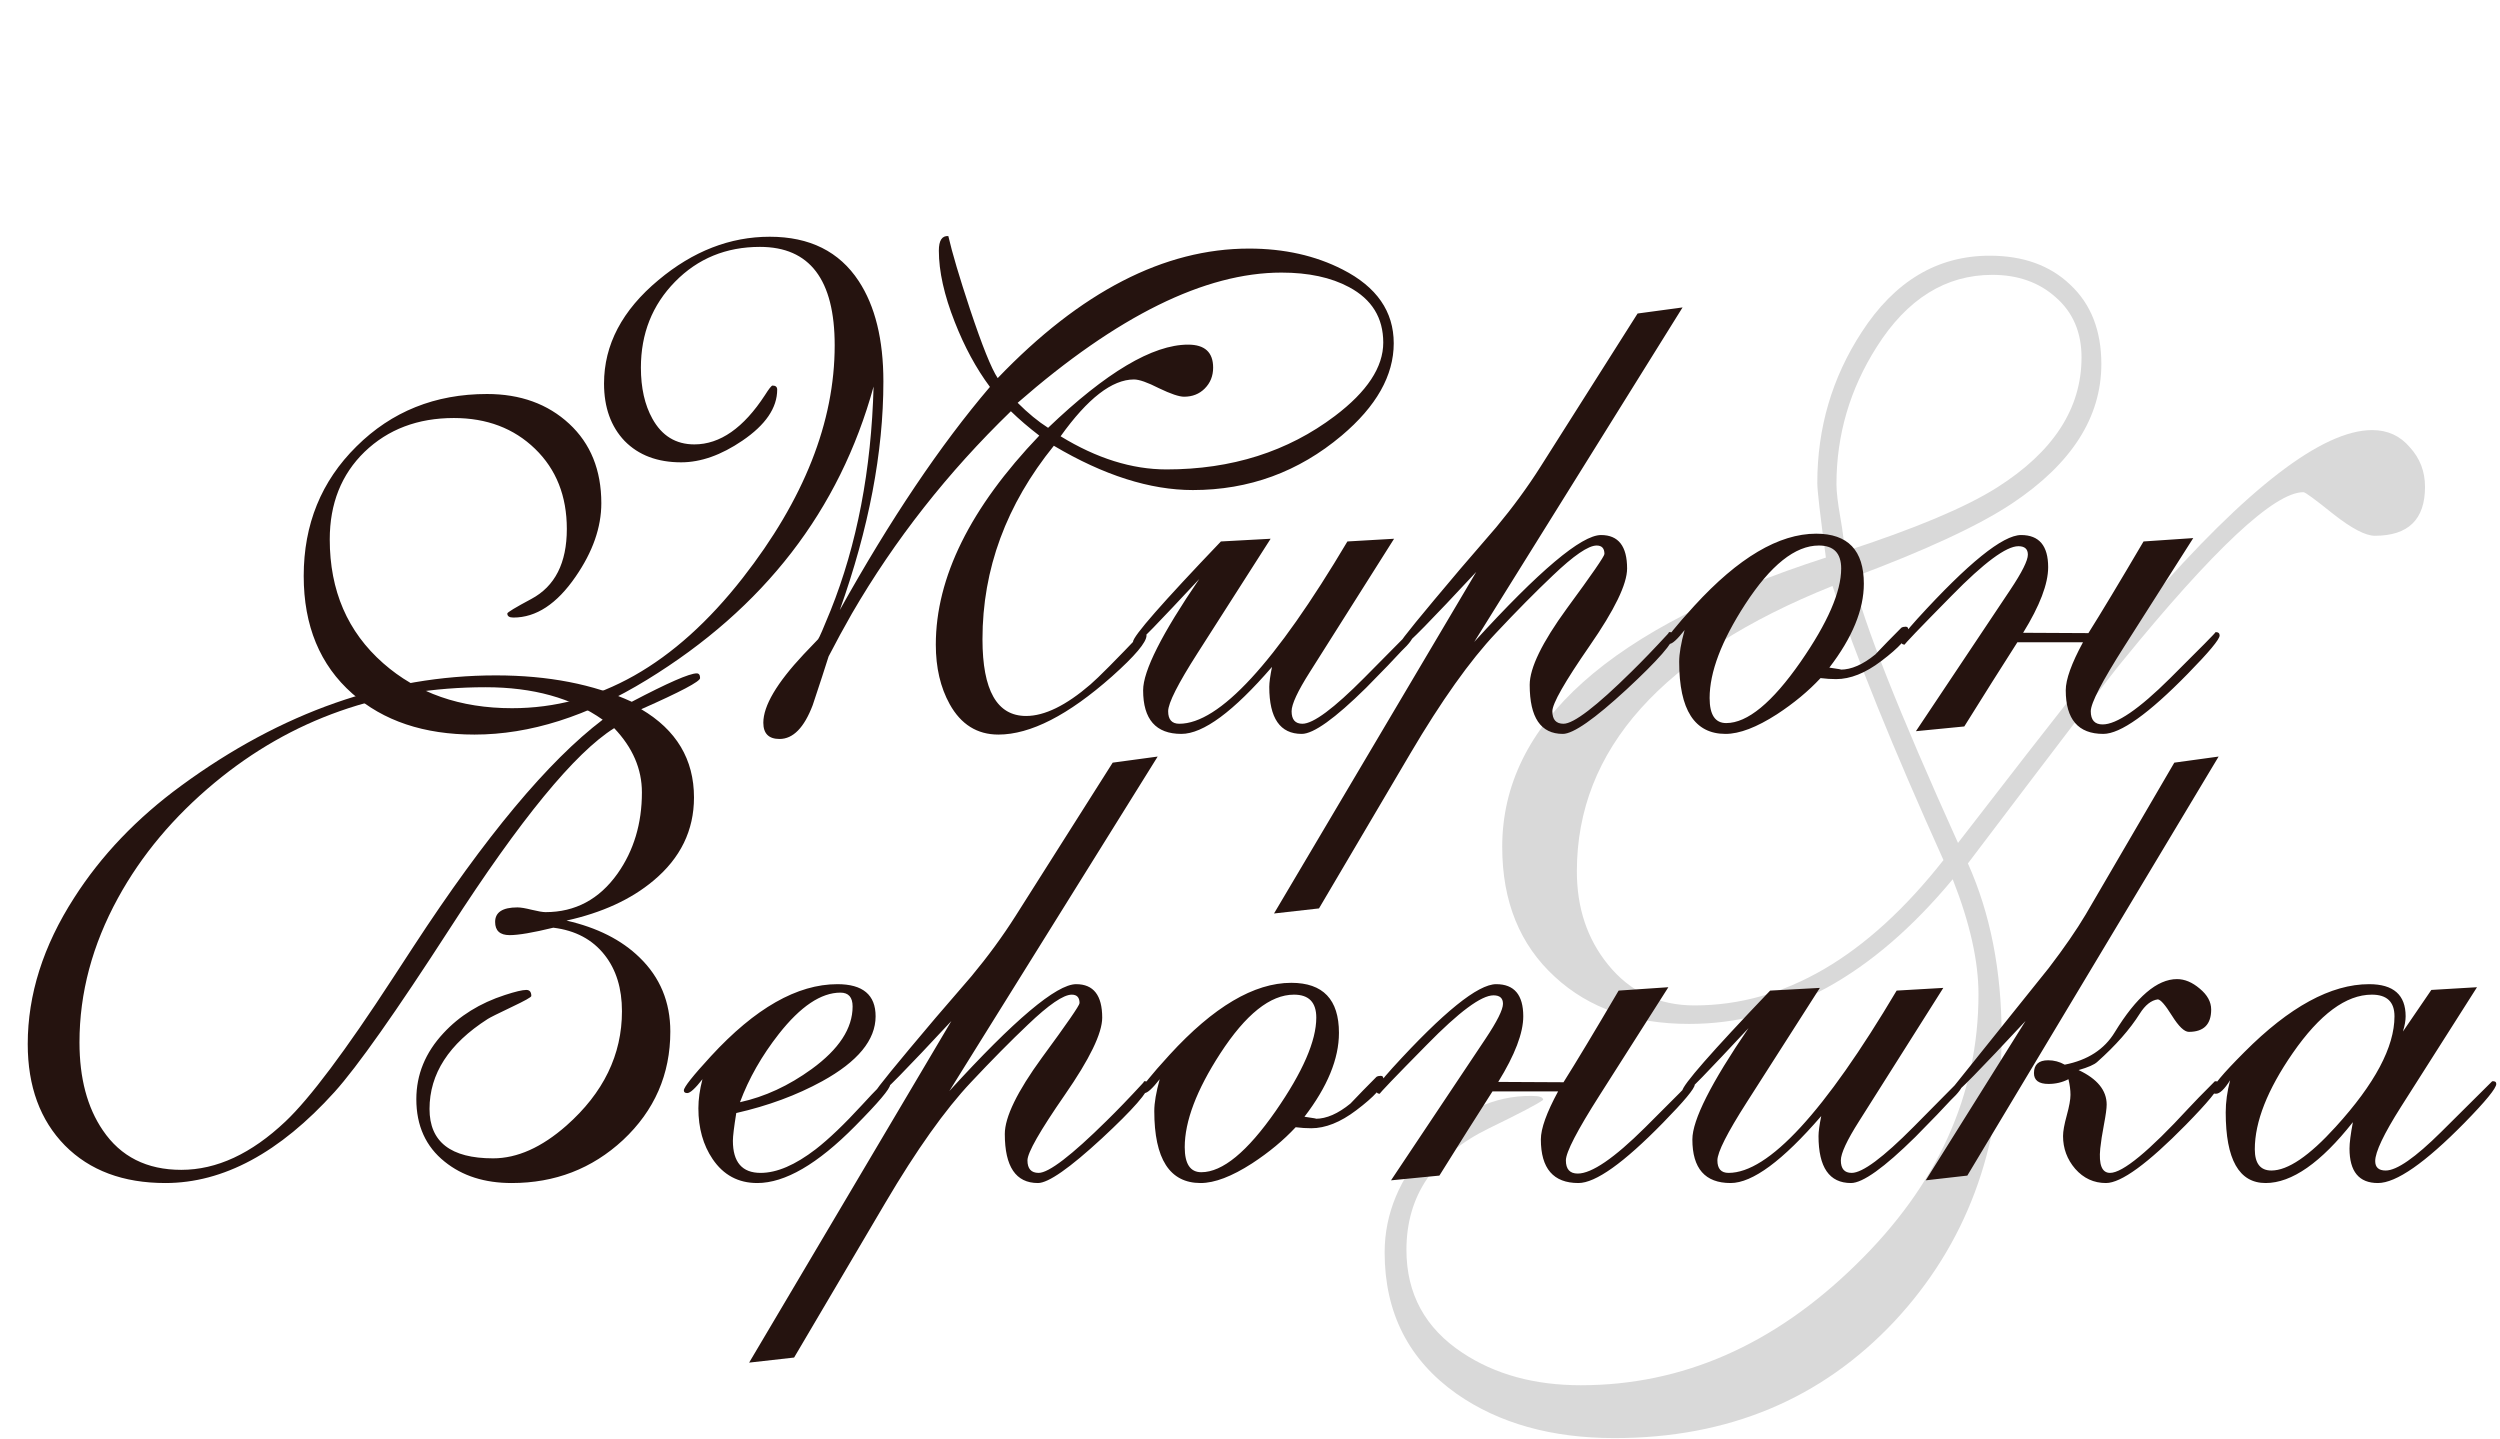 <?xml version="1.0" encoding="UTF-8"?> <svg xmlns="http://www.w3.org/2000/svg" width="462" height="266" viewBox="0 0 462 266" fill="none"> <path opacity="0.15" d="M448.143 89.978C448.143 96 445.05 99.011 438.865 99.011C437.156 99.011 434.593 97.668 431.175 94.982C427.838 92.297 426.007 90.954 425.682 90.954C420.311 90.954 409.121 101.411 392.112 122.326C390.403 124.361 380.923 136.771 363.67 159.558C367.82 168.835 369.896 179.414 369.896 191.296C369.896 212.373 363.304 229.992 350.12 244.152C336.611 258.557 319.358 265.759 298.362 265.759C286.725 265.759 277 263.033 269.188 257.58C260.317 251.314 255.882 242.606 255.882 231.457C255.882 224.296 258.649 217.663 264.183 211.56C269.716 205.456 276.023 202.445 283.104 202.526C284.487 202.526 285.179 202.771 285.179 203.259C284.202 203.991 280.866 205.741 275.169 208.508C264.996 213.472 259.91 220.959 259.91 230.969C259.91 239.107 263.369 245.454 270.286 250.012C276.308 253.999 283.592 255.993 292.137 255.993C310.854 255.993 327.781 248.588 342.918 233.776C358.055 219.047 365.623 202.364 365.623 183.728C365.623 177.624 364.036 170.544 360.862 162.487C346.051 180.31 329.816 189.221 312.156 189.221C301.902 189.221 293.642 186.332 287.376 180.554C280.866 174.613 277.61 166.597 277.61 156.506C277.61 133.719 297.549 115.897 337.425 103.039C336.367 95.227 335.838 90.629 335.838 89.245C335.838 79.073 338.564 69.795 344.017 61.413C350.12 51.973 358.014 47.253 367.698 47.253C373.883 47.253 378.847 49.043 382.591 52.624C386.416 56.205 388.328 61.088 388.328 67.272C388.328 77.12 382.835 85.705 371.849 93.029C365.745 97.098 355.939 101.656 342.43 106.701C344.383 115.083 350.853 131.441 361.839 155.773C380.556 131.522 392.194 116.752 396.751 111.462C415.306 90.14 429.181 79.48 438.377 79.48C441.225 79.48 443.545 80.537 445.335 82.653C447.207 84.688 448.143 87.129 448.143 89.978ZM384.666 66.052C384.666 61.413 383.079 57.71 379.905 54.943C376.813 52.176 372.907 50.793 368.187 50.793C359.56 50.793 352.439 55.228 346.824 64.099C341.86 71.911 339.378 80.375 339.378 89.489C339.378 90.873 339.622 92.948 340.11 95.715C340.599 98.482 340.843 100.557 340.843 101.94C353.864 97.709 363.263 93.762 369.041 90.1C379.458 83.508 384.666 75.492 384.666 66.052ZM359.153 158.947C349.795 138.195 342.959 121.309 338.646 108.288C307.151 120.902 291.404 138.48 291.404 161.022C291.404 167.777 293.317 173.514 297.142 178.234C301.211 183.28 306.541 185.803 313.133 185.803C329.734 185.803 345.075 176.851 359.153 158.947Z" fill="black"></path> <path d="M257.562 63.438C257.562 69.396 254.354 75.083 247.938 80.5C239.979 87.208 230.812 90.562 220.438 90.562C212.521 90.562 203.958 87.833 194.75 82.375C185.958 93.25 181.562 105.167 181.562 118.125C181.562 127.583 184.25 132.312 189.625 132.312C193.042 132.312 197 130.375 201.5 126.5C203 125.208 206.208 121.979 211.125 116.812C211.625 116.771 211.875 116.979 211.875 117.438C211.875 118.688 209.75 121.208 205.5 125C197.417 132.167 190.417 135.75 184.5 135.75C180.583 135.75 177.583 133.875 175.5 130.125C173.792 127.042 172.938 123.375 172.938 119.125C172.938 106.708 179.312 93.833 192.062 80.5C190.104 79 188.354 77.5 186.812 76C175.146 87.292 165.354 99.75 157.438 113.375C155.938 116 154.5 118.646 153.125 121.312C152.5 123.312 151.521 126.312 150.188 130.312C148.604 134.479 146.562 136.562 144.062 136.562C142.062 136.562 141.062 135.562 141.062 133.562C141.062 130.438 143.542 126.229 148.5 120.938C149 120.438 149.896 119.5 151.188 118.125C151.396 117.875 152.167 116.104 153.5 112.812C158.375 100.646 161.021 86.854 161.438 71.438C155.146 94.312 141.188 112.375 119.562 125.625C108.562 132.375 97.938 135.75 87.688 135.75C78.354 135.75 70.833 133.229 65.125 128.188C59.125 122.896 56.125 115.646 56.125 106.438C56.125 96.896 59.375 88.917 65.875 82.5C72.375 76.042 80.417 72.812 90 72.812C96.167 72.812 101.229 74.646 105.188 78.312C109.146 81.979 111.125 86.875 111.125 93C111.125 97.458 109.542 101.979 106.375 106.562C102.917 111.604 99.083 114.125 94.875 114.125C94.125 114.125 93.75 113.875 93.75 113.375C93.75 113.167 95.229 112.271 98.188 110.688C102.562 108.354 104.75 104.042 104.75 97.75C104.75 91.667 102.792 86.729 98.875 82.938C94.958 79.146 89.958 77.25 83.875 77.25C77.208 77.25 71.708 79.333 67.375 83.5C63.083 87.667 60.938 93.062 60.938 99.688C60.938 109.146 64.229 116.771 70.812 122.562C77.104 128.104 85.042 130.875 94.625 130.875C110.5 130.875 124.708 122.854 137.25 106.812C148.583 92.312 154.25 77.979 154.25 63.812C154.25 51.688 149.646 45.625 140.438 45.625C134.188 45.625 128.958 47.771 124.75 52.062C120.542 56.354 118.438 61.646 118.438 67.938C118.438 71.688 119.146 74.833 120.562 77.375C122.312 80.542 124.896 82.125 128.312 82.125C133.062 82.125 137.417 79.083 141.375 73C142.083 71.875 142.542 71.292 142.75 71.25C143.333 71.25 143.625 71.5 143.625 72C143.625 75.375 141.479 78.521 137.188 81.438C133.271 84.104 129.5 85.438 125.875 85.438C121.5 85.438 118.021 84.125 115.438 81.5C112.896 78.833 111.625 75.292 111.625 70.875C111.625 63.708 114.979 57.333 121.688 51.75C128.062 46.417 134.917 43.75 142.25 43.75C149.625 43.75 155.104 46.479 158.688 51.938C161.729 56.562 163.25 62.75 163.25 70.5C163.25 83.583 160.562 97.667 155.188 112.75C164.521 96 173.771 82.25 182.938 71.5C180.396 68.083 178.229 64.083 176.438 59.5C174.479 54.542 173.5 50.146 173.5 46.312C173.5 44.438 174.083 43.542 175.25 43.625C175.958 46.708 177.292 51.208 179.25 57.125C181.5 63.875 183.208 68.125 184.375 69.875C199.667 53.917 215.146 45.938 230.812 45.938C237.312 45.938 243.083 47.229 248.125 49.812C254.417 53.021 257.562 57.562 257.562 63.438ZM255.625 63.312C255.625 58.729 253.521 55.312 249.312 53.062C245.979 51.271 241.812 50.375 236.812 50.375C222.688 50.375 206.438 58.396 188.062 74.438C189.979 76.354 191.854 77.896 193.688 79.062C204.396 68.812 213.021 63.688 219.562 63.688C222.646 63.688 224.188 65.104 224.188 67.938C224.188 69.479 223.667 70.771 222.625 71.812C221.625 72.812 220.354 73.312 218.812 73.312C217.896 73.312 216.354 72.792 214.188 71.75C212.062 70.667 210.521 70.125 209.562 70.125C205.521 70.125 201 73.625 196 80.625C202.667 84.708 209.188 86.75 215.562 86.75C227.604 86.75 237.979 83.458 246.688 76.875C252.646 72.375 255.625 67.854 255.625 63.312ZM261.188 117.312C261.188 117.938 260.458 118.938 259 120.312C257.792 121.646 255.604 123.917 252.438 127.125C246.688 132.792 242.729 135.625 240.562 135.625C236.562 135.625 234.562 132.729 234.562 126.938C234.562 126.146 234.729 124.917 235.062 123.25C227.938 131.5 222.354 135.625 218.312 135.625C213.604 135.625 211.25 132.938 211.25 127.562C211.25 123.979 214.708 117.125 221.625 107C214.167 115 210.292 119 210 119C209.583 119 209.375 118.875 209.375 118.625C209.375 117.583 214.792 111.396 225.625 100.062L234.812 99.562L221.312 120.688C217.688 126.354 215.875 129.938 215.875 131.438C215.875 132.979 216.562 133.75 217.938 133.75C225.312 133.75 235.667 122.521 249 100.062L257.625 99.562L242.062 124.188C239.812 127.729 238.688 130.146 238.688 131.438C238.688 132.979 239.354 133.75 240.688 133.75C242.688 133.75 246.5 130.917 252.125 125.25L257.938 119.375C259.562 117.75 260.396 116.896 260.438 116.812C260.938 116.812 261.188 116.979 261.188 117.312ZM310.938 56.812L272.438 118.625C284.438 105.458 292.25 98.875 295.875 98.875C299.083 98.875 300.688 100.938 300.688 105.062C300.688 107.938 298.375 112.708 293.75 119.375C289.167 126 286.875 130.021 286.875 131.438C286.875 132.979 287.562 133.75 288.938 133.75C290.812 133.75 295 130.542 301.5 124.125C303.458 122.208 305.667 119.917 308.125 117.25C308.375 117 308.458 116.854 308.375 116.812C309 116.771 309.312 116.979 309.312 117.438C309.312 118.688 306.417 122 300.625 127.375C294.667 132.875 290.729 135.625 288.812 135.625C284.729 135.625 282.688 132.604 282.688 126.562C282.688 123.438 284.979 118.729 289.562 112.438C294.188 106.146 296.5 102.792 296.5 102.375C296.5 101.333 296.021 100.812 295.062 100.812C293.521 100.812 290.812 102.667 286.938 106.375C283.771 109.375 280.271 112.917 276.438 117C271.646 122.083 266.375 129.5 260.625 139.25L243.75 167.875L235.438 168.812L272.812 105.688C264.479 114.646 260.083 119.125 259.625 119.125C259.125 119.125 258.875 118.958 258.875 118.625C258.875 118.292 262.542 113.792 269.875 105.125C272.083 102.583 274.292 100.021 276.5 97.438C279.583 93.729 282.312 90 284.688 86.25L302.625 57.938L310.938 56.812ZM352.688 116.562C352.688 117.771 351 119.646 347.625 122.188C344.708 124.396 341.938 125.5 339.312 125.5C338.396 125.5 337.438 125.438 336.438 125.312C334.188 127.729 331.5 129.958 328.375 132C324.625 134.417 321.458 135.625 318.875 135.625C313.167 135.625 310.312 131.188 310.312 122.312C310.312 120.812 310.646 118.854 311.312 116.438C309.979 118.146 309.042 119 308.5 119C308.083 119 307.875 118.833 307.875 118.5C307.875 117.958 309.625 115.771 313.125 111.938C321.25 103.062 328.75 98.625 335.625 98.625C341.5 98.625 344.438 101.708 344.438 107.875C344.438 112.667 342.312 117.833 338.062 123.375C339.812 123.625 340.5 123.75 340.125 123.75C342.125 123.75 344.271 122.812 346.562 120.938C348.021 119.396 349.625 117.75 351.375 116C351.583 115.875 351.854 115.812 352.188 115.812C352.521 115.812 352.688 116.062 352.688 116.562ZM340.25 105.062C340.25 102.229 338.875 100.812 336.125 100.812C331.75 100.812 327.208 104.438 322.5 111.688C318.125 118.438 315.938 124.208 315.938 129C315.938 132.083 316.958 133.625 319 133.625C322.917 133.625 327.5 129.854 332.75 122.312C337.75 115.104 340.25 109.354 340.25 105.062ZM410.188 117.438C410.188 118.146 408.229 120.5 404.312 124.5C397.062 131.917 391.854 135.625 388.688 135.625C384.062 135.625 381.75 132.938 381.75 127.562C381.75 125.562 382.812 122.604 384.938 118.688H372.812C369.854 123.312 366.583 128.5 363 134.25L354.062 135.125L371.5 109C373.667 105.75 374.75 103.583 374.75 102.5C374.75 101.458 374.167 100.938 373 100.938C370.75 100.938 366.646 103.979 360.688 110.062C354.729 116.104 351.833 119.125 352 119.125C351.583 119.125 351.375 118.958 351.375 118.625C351.375 117.917 352.354 116.5 354.312 114.375C363.729 104.042 370.125 98.875 373.5 98.875C376.833 98.875 378.5 100.854 378.5 104.812C378.5 107.896 376.958 111.938 373.875 116.938L385.938 117C388.271 113.292 391.667 107.646 396.125 100.062L405.312 99.438L392.625 119.375C388.458 125.917 386.375 129.938 386.375 131.438C386.375 133.062 387.104 133.875 388.562 133.875C391.146 133.875 395.292 131.042 401 125.375C406.75 119.667 409.562 116.812 409.438 116.812C409.938 116.812 410.188 117.021 410.188 117.438Z" fill="#25130F"></path> <path d="M129.375 125.312C129.375 125.938 125.75 127.854 118.5 131.062C125 134.896 128.25 140.333 128.25 147.375C128.25 153.458 125.75 158.583 120.75 162.75C116.625 166.208 111.271 168.667 104.688 170.125C110.354 171.417 114.854 173.688 118.188 176.938C121.979 180.604 123.875 185.167 123.875 190.625C123.875 198.542 120.958 205.229 115.125 210.688C109.417 215.979 102.562 218.625 94.562 218.625C89.562 218.625 85.438 217.312 82.188 214.688C78.688 211.896 76.938 208.042 76.938 203.125C76.938 198.583 78.604 194.521 81.938 190.938C84.896 187.729 88.688 185.375 93.312 183.875C95.229 183.25 96.542 182.938 97.25 182.938C97.875 182.938 98.188 183.312 98.188 184.062C98.188 184.271 97 184.938 94.625 186.062C92 187.312 90.5 188.062 90.125 188.312C82.958 192.896 79.375 198.438 79.375 204.938C79.375 211.021 83.292 214.062 91.125 214.062C95.583 214.062 100.104 212.042 104.688 208C111.521 201.958 114.938 194.917 114.938 186.875C114.938 182.667 113.875 179.208 111.75 176.5C109.5 173.625 106.333 171.938 102.25 171.438C98.5 172.354 95.812 172.812 94.188 172.812C92.396 172.812 91.5 172 91.5 170.375C91.5 168.583 92.875 167.688 95.625 167.688C96.208 167.688 97.083 167.833 98.25 168.125C99.458 168.417 100.312 168.562 100.812 168.562C106.312 168.562 110.75 166.188 114.125 161.438C117.125 157.188 118.625 152.188 118.625 146.438C118.625 142.104 116.917 138.146 113.5 134.562C106.25 139.104 96.146 151.417 83.188 171.5C73.146 187.042 66.021 197.146 61.812 201.812C51.688 213.021 41.271 218.625 30.562 218.625C22.771 218.625 16.583 216.312 12 211.688C7.417 207.021 5.125 200.771 5.125 192.938C5.125 183.812 7.979 174.812 13.688 165.938C18.688 158.104 25.292 151.188 33.5 145.188C52.042 131.604 71.417 124.812 91.625 124.812C101.292 124.812 109.667 126.438 116.75 129.688C123.417 126.188 127.417 124.438 128.75 124.438C129.167 124.438 129.375 124.729 129.375 125.312ZM111.375 133C105.708 129 98.5 127 89.75 127C70.542 127 53.854 132.875 39.688 144.625C32.104 150.917 26.146 158.021 21.812 165.938C17.062 174.604 14.688 183.5 14.688 192.625C14.688 199.25 16.125 204.667 19 208.875C22.292 213.75 27.125 216.188 33.5 216.188C40.042 216.188 46.458 213.208 52.75 207.25C57.25 203 63.854 194.188 72.562 180.812L76.438 174.875C89.688 154.583 101.333 140.625 111.375 133ZM164.5 200.438C164.5 201.188 162.333 203.75 158 208.125C151.083 215.125 145.062 218.625 139.938 218.625C136.438 218.625 133.688 217.146 131.688 214.188C129.938 211.604 129.062 208.479 129.062 204.812C129.062 203.146 129.312 201.354 129.812 199.438C128.479 201.146 127.542 202 127 202C126.583 202 126.375 201.833 126.375 201.5C126.375 200.917 128.042 198.812 131.375 195.188C139.542 186.312 147.333 181.875 154.75 181.875C159.458 181.875 161.812 183.854 161.812 187.812C161.812 192.188 158.521 196.188 151.938 199.812C147.229 202.396 141.938 204.354 136.062 205.688C135.646 208.271 135.438 209.979 135.438 210.812C135.438 214.771 137.146 216.75 140.562 216.75C143.562 216.75 146.958 215.292 150.75 212.375C153.167 210.5 156.021 207.771 159.312 204.188C161.979 201.271 163.458 199.812 163.75 199.812C164.25 199.812 164.5 200.021 164.5 200.438ZM157.562 186C157.562 184.292 156.812 183.438 155.312 183.438C151.729 183.438 147.938 185.979 143.938 191.062C140.771 195.104 138.375 199.312 136.75 203.688C141.333 202.688 145.75 200.646 150 197.562C155.042 193.896 157.562 190.042 157.562 186ZM213.938 139.812L175.438 201.625C187.438 188.458 195.25 181.875 198.875 181.875C202.083 181.875 203.688 183.938 203.688 188.062C203.688 190.938 201.375 195.708 196.75 202.375C192.167 209 189.875 213.021 189.875 214.438C189.875 215.979 190.562 216.75 191.938 216.75C193.812 216.75 198 213.542 204.5 207.125C206.458 205.208 208.667 202.917 211.125 200.25C211.375 200 211.458 199.854 211.375 199.812C212 199.771 212.312 199.979 212.312 200.438C212.312 201.688 209.417 205 203.625 210.375C197.667 215.875 193.729 218.625 191.812 218.625C187.729 218.625 185.688 215.604 185.688 209.562C185.688 206.438 187.979 201.729 192.562 195.438C197.188 189.146 199.5 185.792 199.5 185.375C199.5 184.333 199.021 183.812 198.062 183.812C196.521 183.812 193.812 185.667 189.938 189.375C186.771 192.375 183.271 195.917 179.438 200C174.646 205.083 169.375 212.5 163.625 222.25L146.75 250.875L138.438 251.812L175.812 188.688C167.479 197.646 163.083 202.125 162.625 202.125C162.125 202.125 161.875 201.958 161.875 201.625C161.875 201.292 165.542 196.792 172.875 188.125C175.083 185.583 177.292 183.021 179.5 180.438C182.583 176.729 185.312 173 187.688 169.25L205.625 140.938L213.938 139.812ZM255.688 199.562C255.688 200.771 254 202.646 250.625 205.188C247.708 207.396 244.938 208.5 242.312 208.5C241.396 208.5 240.438 208.438 239.438 208.312C237.188 210.729 234.5 212.958 231.375 215C227.625 217.417 224.458 218.625 221.875 218.625C216.167 218.625 213.312 214.188 213.312 205.312C213.312 203.812 213.646 201.854 214.312 199.438C212.979 201.146 212.042 202 211.5 202C211.083 202 210.875 201.833 210.875 201.5C210.875 200.958 212.625 198.771 216.125 194.938C224.25 186.062 231.75 181.625 238.625 181.625C244.5 181.625 247.438 184.708 247.438 190.875C247.438 195.667 245.312 200.833 241.062 206.375C242.812 206.625 243.5 206.75 243.125 206.75C245.125 206.75 247.271 205.812 249.562 203.938C251.021 202.396 252.625 200.75 254.375 199C254.583 198.875 254.854 198.812 255.188 198.812C255.521 198.812 255.688 199.062 255.688 199.562ZM243.25 188.062C243.25 185.229 241.875 183.812 239.125 183.812C234.75 183.812 230.208 187.438 225.5 194.688C221.125 201.438 218.938 207.208 218.938 212C218.938 215.083 219.958 216.625 222 216.625C225.917 216.625 230.5 212.854 235.75 205.312C240.75 198.104 243.25 192.354 243.25 188.062ZM313.188 200.438C313.188 201.146 311.229 203.5 307.312 207.5C300.062 214.917 294.854 218.625 291.688 218.625C287.062 218.625 284.75 215.938 284.75 210.562C284.75 208.562 285.812 205.604 287.938 201.688H275.812C272.854 206.312 269.583 211.5 266 217.25L257.062 218.125L274.5 192C276.667 188.75 277.75 186.583 277.75 185.5C277.75 184.458 277.167 183.938 276 183.938C273.75 183.938 269.646 186.979 263.688 193.062C257.729 199.104 254.833 202.125 255 202.125C254.583 202.125 254.375 201.958 254.375 201.625C254.375 200.917 255.354 199.5 257.312 197.375C266.729 187.042 273.125 181.875 276.5 181.875C279.833 181.875 281.5 183.854 281.5 187.812C281.5 190.896 279.958 194.938 276.875 199.938L288.938 200C291.271 196.292 294.667 190.646 299.125 183.062L308.312 182.438L295.625 202.375C291.458 208.917 289.375 212.938 289.375 214.438C289.375 216.062 290.104 216.875 291.562 216.875C294.146 216.875 298.292 214.042 304 208.375C309.75 202.667 312.562 199.812 312.438 199.812C312.938 199.812 313.188 200.021 313.188 200.438ZM362.688 200.312C362.688 200.938 361.958 201.938 360.5 203.312C359.292 204.646 357.104 206.917 353.938 210.125C348.188 215.792 344.229 218.625 342.062 218.625C338.062 218.625 336.062 215.729 336.062 209.938C336.062 209.146 336.229 207.917 336.562 206.25C329.438 214.5 323.854 218.625 319.812 218.625C315.104 218.625 312.75 215.938 312.75 210.562C312.75 206.979 316.208 200.125 323.125 190C315.667 198 311.792 202 311.5 202C311.083 202 310.875 201.875 310.875 201.625C310.875 200.583 316.292 194.396 327.125 183.062L336.312 182.562L322.812 203.688C319.188 209.354 317.375 212.938 317.375 214.438C317.375 215.979 318.062 216.75 319.438 216.75C326.812 216.75 337.167 205.521 350.5 183.062L359.125 182.562L343.562 207.188C341.312 210.729 340.188 213.146 340.188 214.438C340.188 215.979 340.854 216.75 342.188 216.75C344.188 216.75 348 213.917 353.625 208.25L359.438 202.375C361.062 200.75 361.896 199.896 361.938 199.812C362.438 199.812 362.688 199.979 362.688 200.312ZM410 139.812L363.562 217.25L355.875 218.125L374.312 188.688C365.979 197.646 361.583 202.125 361.125 202.125C360.625 202.125 360.375 201.958 360.375 201.625L378.625 178.875C381.458 175.167 383.729 171.875 385.438 169L401.812 140.938L410 139.812ZM410.062 200.438C410.062 201.229 408.021 203.708 403.938 207.875C396.896 215.042 391.979 218.625 389.188 218.625C386.938 218.625 385.042 217.75 383.5 216C382 214.25 381.25 212.229 381.25 209.938C381.25 209.062 381.479 207.792 381.938 206.125C382.396 204.458 382.625 203.188 382.625 202.312C382.625 201.438 382.5 200.479 382.25 199.438C381.125 200.021 379.896 200.312 378.562 200.312C376.771 200.312 375.875 199.646 375.875 198.312C375.875 196.729 376.75 195.938 378.5 195.938C379.583 195.938 380.604 196.208 381.562 196.75C385.812 195.917 388.896 193.917 390.812 190.75C394.812 184.208 398.646 180.938 402.312 180.938C403.729 180.938 405.125 181.521 406.5 182.688C407.917 183.854 408.625 185.146 408.625 186.562C408.625 189.312 407.25 190.688 404.5 190.688C403.667 190.688 402.625 189.688 401.375 187.688C400.125 185.688 399.25 184.688 398.75 184.688C397.542 184.854 396.438 185.729 395.438 187.312C393.604 190.229 390.979 193.208 387.562 196.25C387.021 196.75 385.875 197.25 384.125 197.75C387.583 199.375 389.312 201.5 389.312 204.125C389.312 204.833 389.146 206.062 388.812 207.812C388.479 209.562 388.25 211.042 388.125 212.25C387.833 215.25 388.438 216.75 389.938 216.75C392.271 216.75 397.104 212.771 404.438 204.812C405.354 203.812 406.979 202.146 409.312 199.812C409.812 199.771 410.062 199.979 410.062 200.438ZM461.312 200.312C461.312 201.104 459.354 203.5 455.438 207.5C448.146 214.917 442.812 218.625 439.438 218.625C435.938 218.625 434.188 216.5 434.188 212.25C434.188 211.208 434.396 209.583 434.812 207.375C428.896 214.875 423.521 218.625 418.688 218.625C413.771 218.625 411.312 214.271 411.312 205.562C411.312 203.688 411.583 201.708 412.125 199.625C411.083 201.292 410.208 202.125 409.5 202.125C409 202.125 408.75 201.958 408.75 201.625C408.75 200.833 410.75 198.438 414.75 194.438C423.083 186.062 430.771 181.875 437.812 181.875C442.312 181.875 444.562 183.854 444.562 187.812C444.562 188.604 444.396 189.542 444.062 190.625L449.312 182.938L457.75 182.438L443.688 204.562C440.521 209.562 438.938 212.896 438.938 214.562C438.938 215.729 439.583 216.312 440.875 216.312C442.917 216.312 446.333 213.938 451.125 209.188L460.562 199.812C461.062 199.771 461.312 199.938 461.312 200.312ZM442.5 187.812C442.5 185.146 441.104 183.812 438.312 183.812C433.562 183.812 428.688 187.417 423.688 194.625C419.021 201.375 416.688 207.292 416.688 212.375C416.688 215 417.708 216.312 419.75 216.312C422.792 216.312 426.75 213.625 431.625 208.25C438.875 200.292 442.5 193.479 442.5 187.812Z" fill="#25130F"></path> </svg> 